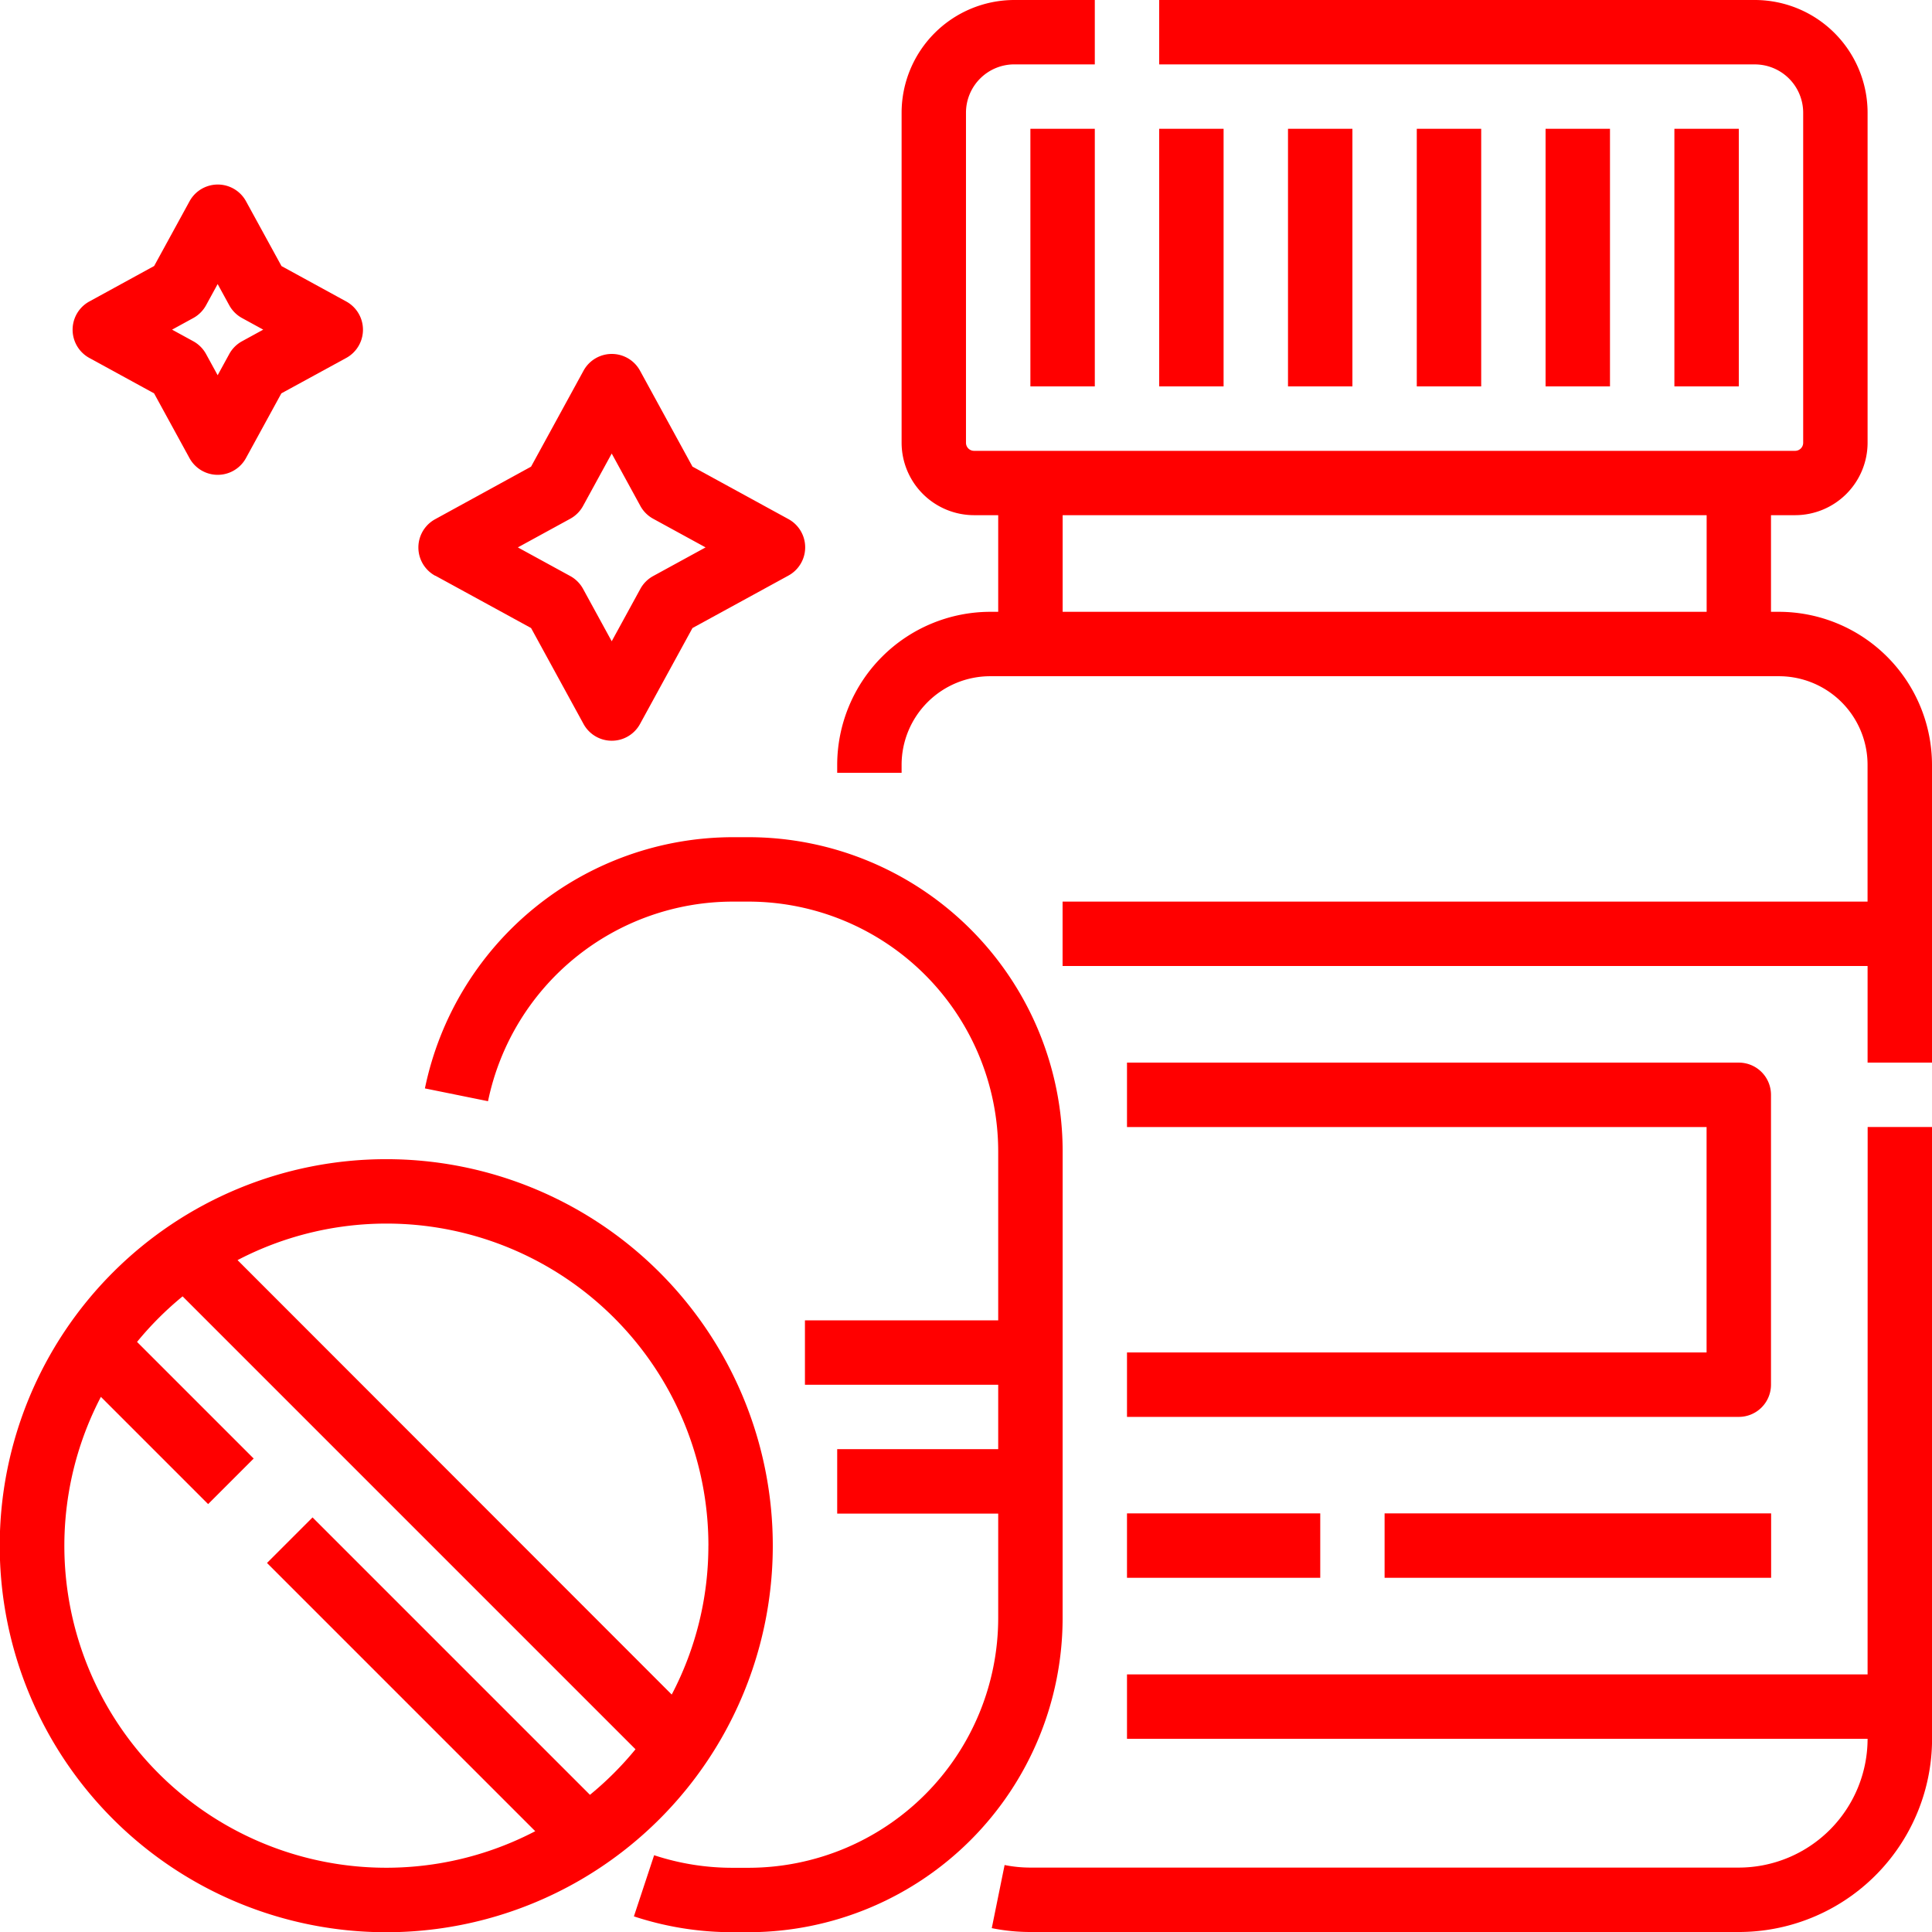 <?xml version="1.0"?>
<svg xmlns="http://www.w3.org/2000/svg" width="57.981" height="57.981" viewBox="0 0 57.981 57.981">
  <g id="minimally_invasive_treatment_options_" data-name="minimally_invasive_treatment_options " transform="translate(-16 -16)">
    <g id="Group_36" data-name="Group 36" transform="translate(16 16)">
      <path id="Path_25" data-name="Path 25" d="M296,288.7v1.933h18.361a.966.966,0,0,0,.966-.966v-8.7a.966.966,0,0,0-.966-.966H296v1.933h17.394V288.7Z" transform="translate(-262.178 -248.111)" fill="red"/>
      <path id="Path_26" data-name="Path 26" d="M288.692,312.428H266.466v1.933h22.226a3.87,3.87,0,0,1-3.865,3.865h-21.26a3.9,3.9,0,0,1-.774-.077l-.385,1.894a5.834,5.834,0,0,0,1.159.116h21.26a5.8,5.8,0,0,0,5.8-5.8V296h-1.933Z" transform="translate(-232.644 -262.178)" fill="red"/>
      <path id="Path_27" data-name="Path 27" d="M252.266,34.361h-.242v-2.9h.725a2.177,2.177,0,0,0,2.174-2.174V19.382A3.386,3.386,0,0,0,251.541,16H233.663v1.933h17.877a1.451,1.451,0,0,1,1.45,1.45v9.905a.242.242,0,0,1-.242.242H228.107a.242.242,0,0,1-.242-.242V19.382a1.451,1.451,0,0,1,1.45-1.45h2.416V16h-2.416a3.386,3.386,0,0,0-3.382,3.382v9.905a2.177,2.177,0,0,0,2.174,2.174h.725v2.9h-.242a4.6,4.6,0,0,0-4.59,4.59v.242h1.933v-.242a2.66,2.66,0,0,1,2.657-2.657h23.675a2.66,2.66,0,0,1,2.657,2.657v4.107H230.764V44.99h24.159v2.9h1.933V38.951a4.6,4.6,0,0,0-4.59-4.59Zm-21.5,0v-2.9h19.327v2.9Z" transform="translate(-198.875 -16)" fill="red"/>
      <path id="Path_28" data-name="Path 28" d="M272,48h1.933v7.731H272Z" transform="translate(-241.077 -44.135)" fill="red"/>
      <path id="Path_29" data-name="Path 29" d="M304,48h1.933v7.731H304Z" transform="translate(-269.212 -44.135)" fill="red"/>
      <path id="Path_30" data-name="Path 30" d="M336,48h1.933v7.731H336Z" transform="translate(-297.346 -44.135)" fill="red"/>
      <path id="Path_31" data-name="Path 31" d="M368,48h1.933v7.731H368Z" transform="translate(-325.481 -44.135)" fill="red"/>
      <path id="Path_32" data-name="Path 32" d="M400,48h1.933v7.731H400Z" transform="translate(-353.616 -44.135)" fill="red"/>
      <path id="Path_33" data-name="Path 33" d="M432,48h1.933v7.731H432Z" transform="translate(-381.75 -44.135)" fill="red"/>
      <path id="Path_34" data-name="Path 34" d="M296,392h5.8v1.933H296Z" transform="translate(-262.178 -346.582)" fill="red"/>
      <path id="Path_35" data-name="Path 35" d="M360,392h11.6v1.933H360Z" transform="translate(-318.447 -346.582)" fill="red"/>
      <path id="Path_36" data-name="Path 36" d="M120.5,110.646l2.875,1.572,1.572,2.875a.966.966,0,0,0,1.7,0l1.572-2.875,2.875-1.572a.966.966,0,0,0,0-1.7l-2.875-1.572-1.572-2.875a.966.966,0,0,0-1.7,0l-1.572,2.875L120.5,108.95a.966.966,0,0,0,0,1.7Zm4.051-1.708a.967.967,0,0,0,.384-.384l.86-1.573.86,1.573a.967.967,0,0,0,.384.384l1.573.86-1.573.86a.967.967,0,0,0-.384.384l-.86,1.573-.86-1.573a.967.967,0,0,0-.384-.384l-1.573-.86Z" transform="translate(-107.437 -93.37)" fill="red"/>
      <path id="Path_37" data-name="Path 37" d="M140.7,233.422A9.433,9.433,0,0,0,131.277,224h-.483a9.448,9.448,0,0,0-9.233,7.539l1.894.384a7.509,7.509,0,0,1,7.339-5.99h.483a7.5,7.5,0,0,1,7.489,7.489V238.5h-5.8v1.933h5.8v1.933h-4.832v1.933h4.832v3.141a7.5,7.5,0,0,1-7.489,7.489h-.483a7.482,7.482,0,0,1-2.354-.377l-.607,1.835a9.412,9.412,0,0,0,2.961.475h.483a9.433,9.433,0,0,0,9.422-9.422Z" transform="translate(-108.809 -198.875)" fill="red"/>
      <path id="Path_38" data-name="Path 38" d="M34.6,67.1l1.938,1.06,1.06,1.938a.966.966,0,0,0,1.7,0l1.06-1.938L42.3,67.1a.966.966,0,0,0,0-1.7l-1.938-1.06L39.3,62.4a.966.966,0,0,0-1.7,0l-1.06,1.938L34.6,65.4a.966.966,0,0,0,0,1.7Zm3.114-1.2a.967.967,0,0,0,.384-.384l.348-.636.348.636a.967.967,0,0,0,.384.384l.636.348-.636.348a.967.967,0,0,0-.384.384l-.348.636-.348-.636a.967.967,0,0,0-.384-.384l-.636-.348Z" transform="translate(-31.914 -56.355)" fill="red"/>
      <path id="Path_39" data-name="Path 39" d="M39.192,315.6a11.6,11.6,0,1,0-11.6,11.6,11.6,11.6,0,0,0,11.6-11.6Zm-1.933,0a9.6,9.6,0,0,1-1.1,4.467L23.129,307.029A9.661,9.661,0,0,1,37.26,315.6Zm-3.551,7.479-8.328-8.328-1.367,1.367,8.05,8.05a9.661,9.661,0,0,1-13.035-13.035l3.218,3.218,1.367-1.367-3.5-3.5a9.753,9.753,0,0,1,1.367-1.367l13.592,13.592a9.749,9.749,0,0,1-1.367,1.367Z" transform="translate(-16 -269.212)" fill="red"/>
    </g>
  </g>
</svg>
